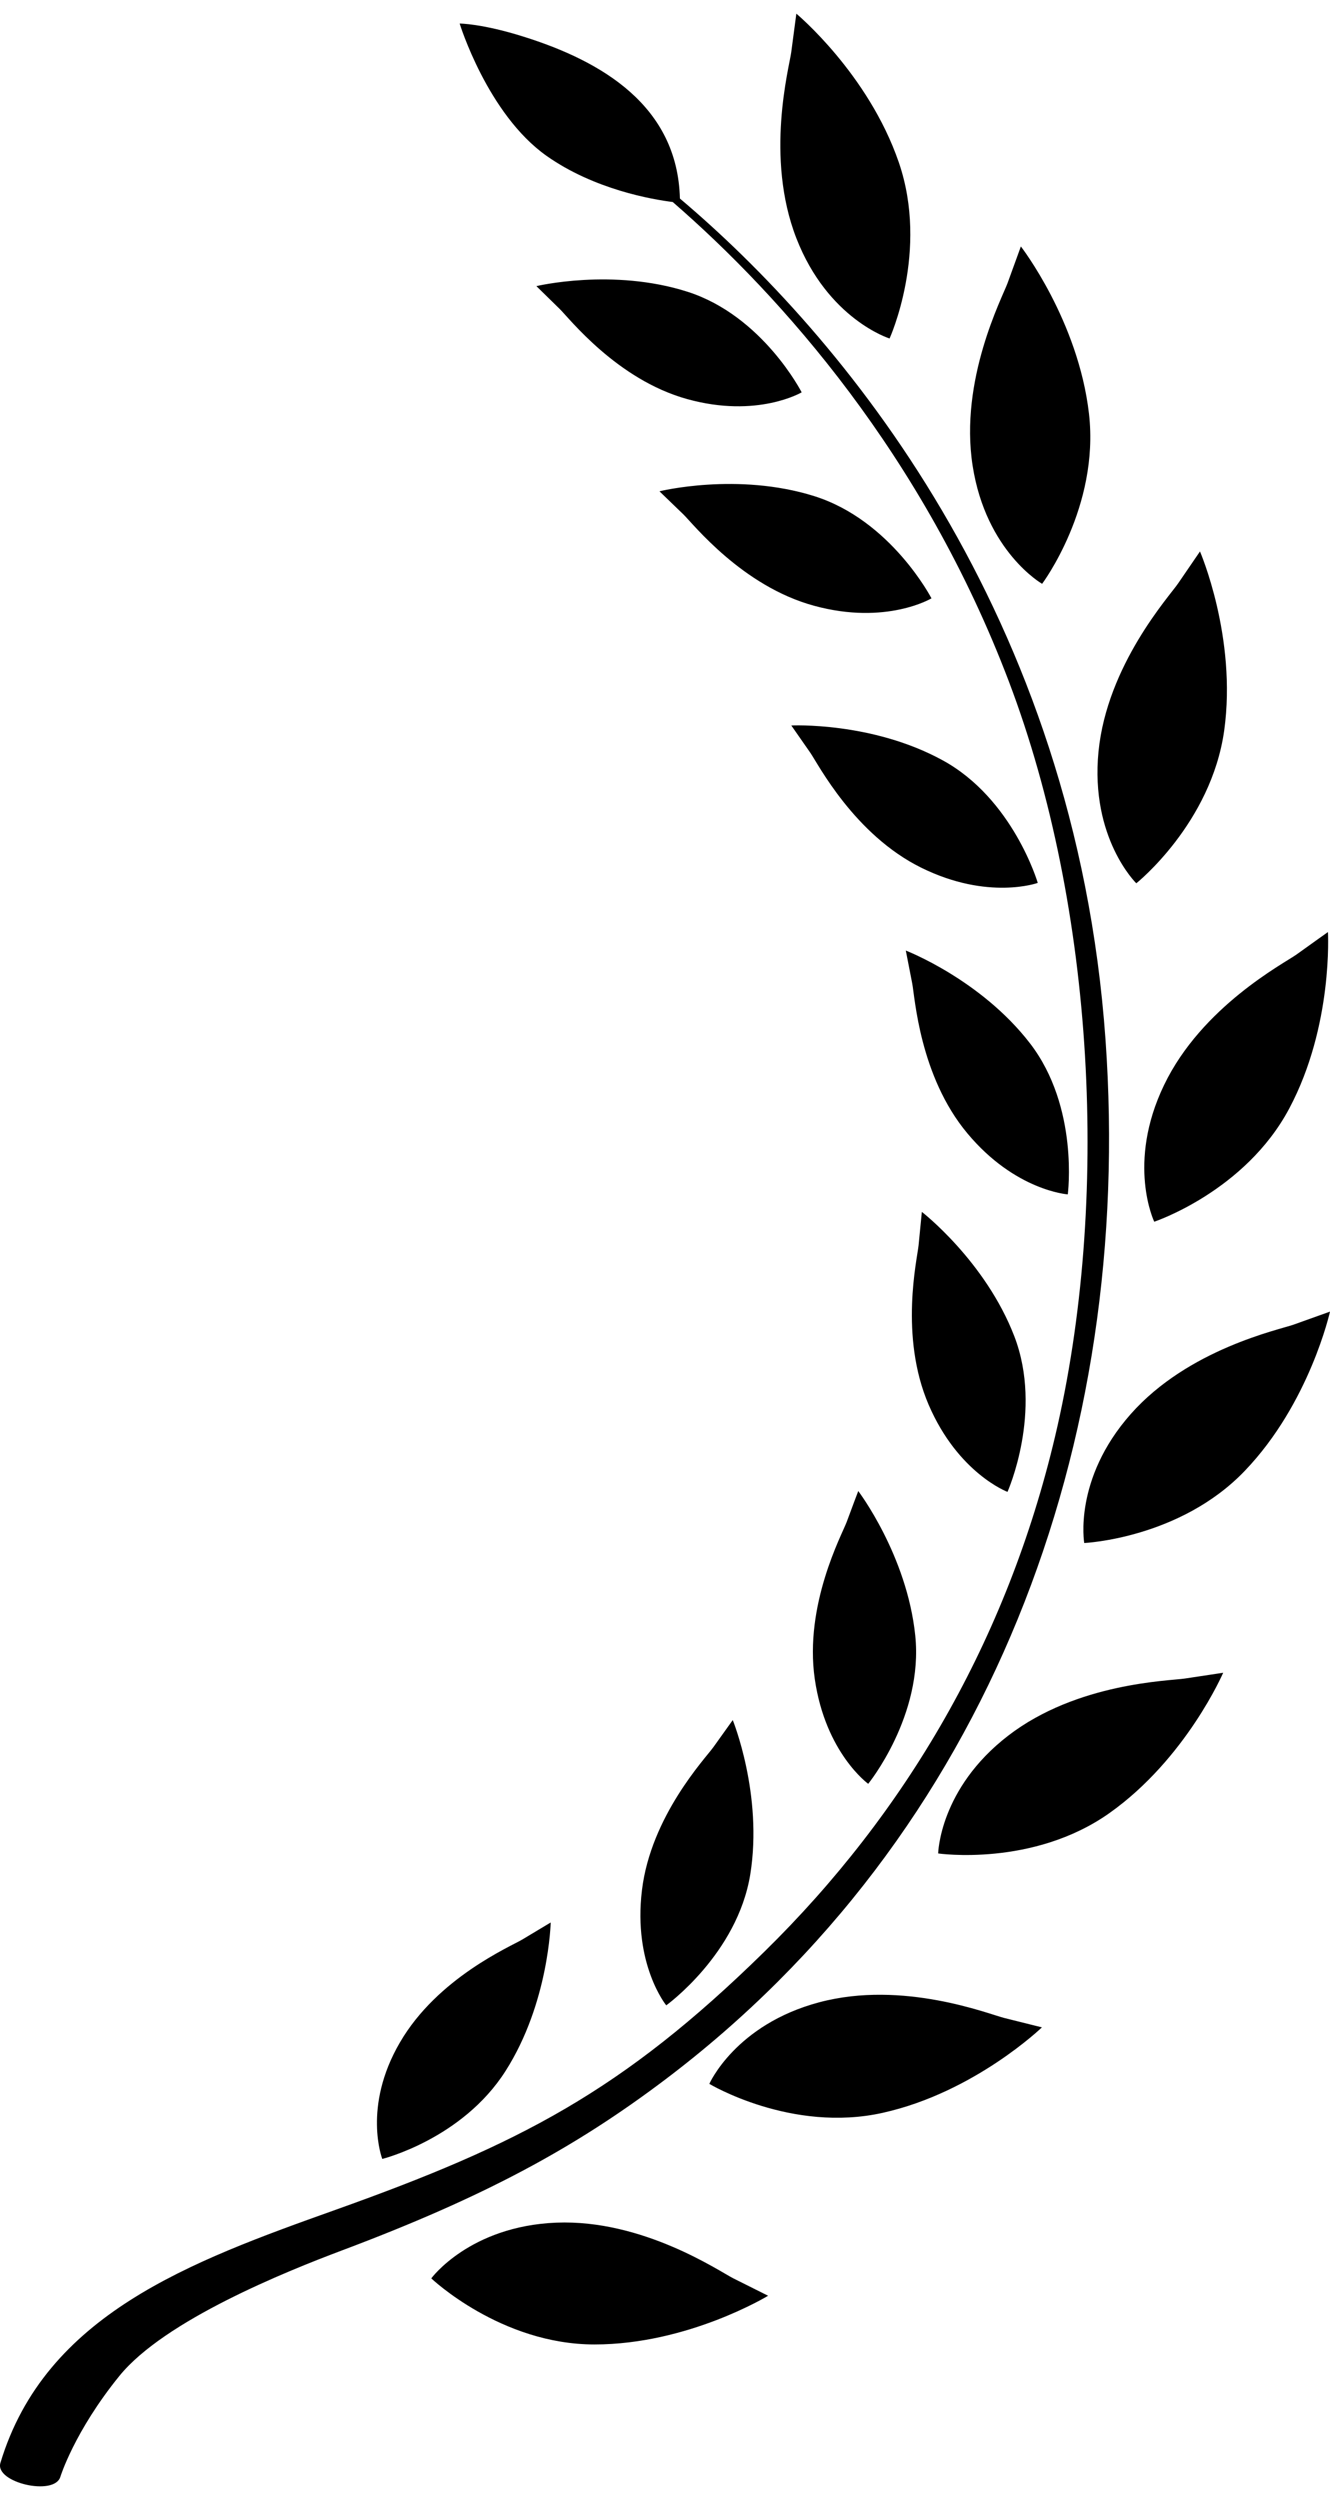 <?xml version="1.0" encoding="UTF-8"?> <svg xmlns="http://www.w3.org/2000/svg" width="33" height="62" viewBox="0 0 33 62" fill="none"> <g clip-path="url(#clip0_1_3944)"> <path fill-rule="evenodd" clip-rule="evenodd" d="M13.803 55.122C15.957 55.037 17.852 56.331 18.196 56.504C18.541 56.676 19.058 56.935 19.058 56.935C19.058 56.935 17.075 58.143 14.75 58.143C12.423 58.143 10.701 56.504 10.701 56.504C10.701 56.504 11.649 55.21 13.803 55.122ZM20.328 49.657C22.411 49.102 24.543 49.953 24.917 50.046L25.852 50.279C25.852 50.279 24.179 51.891 21.908 52.397C19.639 52.906 17.6 51.68 17.6 51.68C17.6 51.68 18.245 50.21 20.328 49.657ZM23.278 45.966C23.278 45.966 23.307 44.361 25.015 43.045C26.724 41.729 29.017 41.687 29.398 41.628C29.779 41.572 30.35 41.484 30.35 41.484C30.35 41.484 29.43 43.615 27.53 44.963C25.63 46.308 23.278 45.966 23.278 45.966ZM28.055 35.07C29.484 33.455 31.73 32.98 32.092 32.853C32.455 32.724 33 32.528 33 32.528C33 32.528 32.497 34.798 30.885 36.478C29.276 38.159 26.902 38.267 26.902 38.267C26.902 38.267 26.626 36.686 28.055 35.07ZM28.639 30.299C28.639 30.299 27.945 28.854 28.883 26.909C29.818 24.964 31.85 23.897 32.165 23.675C32.477 23.45 32.949 23.115 32.949 23.115C32.949 23.115 33.083 25.436 31.989 27.491C30.895 29.548 28.639 30.299 28.639 30.299ZM28.194 21.906C28.194 21.906 27.047 20.788 27.256 18.64C27.469 16.49 29.012 14.79 29.23 14.471L29.774 13.676C29.774 13.676 30.695 15.807 30.375 18.116C30.052 20.423 28.194 21.906 28.194 21.906ZM24.133 11.551C23.801 9.417 24.868 7.382 25 7.02C25.132 6.655 25.33 6.112 25.33 6.112C25.33 6.112 26.753 7.947 27.02 10.261C27.285 12.575 25.857 14.479 25.857 14.479C25.857 14.479 24.465 13.684 24.133 11.551ZM19.759 5.907C18.978 3.896 19.581 1.677 19.632 1.296L19.759 0.339C19.759 0.339 21.544 1.824 22.301 4.026C23.058 6.229 22.072 8.395 22.072 8.395C22.072 8.395 20.541 7.918 19.759 5.907ZM13.664 47.678C13.664 47.678 13.62 49.674 12.543 51.362C11.468 53.05 9.485 53.542 9.485 53.542C9.485 53.542 8.987 52.255 9.923 50.653C10.855 49.05 12.667 48.275 12.953 48.104C13.236 47.935 13.664 47.678 13.664 47.678ZM16.531 49.733C16.531 49.733 15.705 48.72 15.928 46.878C16.15 45.036 17.505 43.603 17.698 43.333C17.891 43.062 18.181 42.658 18.181 42.658C18.181 42.658 18.934 44.507 18.616 46.484C18.296 48.461 16.531 49.733 16.531 49.733ZM20.216 41.638C19.952 39.801 20.887 38.064 21.005 37.753C21.119 37.443 21.295 36.978 21.295 36.978C21.295 36.978 22.502 38.566 22.709 40.559C22.917 42.55 21.542 44.239 21.542 44.239C21.542 44.239 20.482 43.475 20.216 41.638ZM23.041 34.837C22.309 33.132 22.76 31.212 22.792 30.881L22.873 30.055C22.873 30.055 24.45 31.275 25.169 33.144C25.884 35.013 24.998 36.999 24.998 36.999C24.998 36.999 23.774 36.54 23.041 34.837ZM24.003 28.108C22.814 26.686 22.699 24.714 22.634 24.389L22.475 23.574C22.475 23.574 24.336 24.291 25.557 25.876C26.778 27.462 26.494 29.621 26.494 29.621C26.494 29.621 25.19 29.531 24.003 28.108ZM19.634 17.992C19.634 17.992 21.625 17.894 23.381 18.851C25.137 19.805 25.749 21.896 25.749 21.896C25.749 21.896 24.521 22.339 22.86 21.52C21.197 20.7 20.296 18.944 20.108 18.672C19.918 18.4 19.634 17.992 19.634 17.992ZM16.958 12.759C16.719 12.529 16.362 12.184 16.362 12.184C16.362 12.184 18.296 11.705 20.203 12.304C22.111 12.904 23.112 14.839 23.112 14.839C23.112 14.839 21.991 15.511 20.203 15.024C18.416 14.54 17.195 12.989 16.958 12.759ZM13.888 7.663L13.309 7.096C13.309 7.096 15.204 6.641 17.063 7.237C18.924 7.835 19.891 9.73 19.891 9.73C19.891 9.73 18.792 10.381 17.049 9.897C15.305 9.413 14.12 7.888 13.888 7.663ZM0.01 61.081C1.121 57.397 4.731 56.086 8.325 54.804C12.877 53.18 15.429 51.871 18.968 48.4C22.484 44.951 24.988 40.664 26.179 35.623C27.557 29.793 27.161 22.512 25.034 16.906C22.901 11.285 19.391 7.351 16.692 5.01C16.189 4.947 14.747 4.703 13.559 3.864C12.094 2.827 11.405 0.584 11.405 0.584C11.405 0.584 11.96 0.584 12.99 0.909C14.928 1.516 16.812 2.621 16.87 4.924C20.887 8.316 26.68 15.221 27.43 25.783C28.138 35.779 24.565 45.496 16.487 51.587C14.262 53.265 12.028 54.481 8.474 55.815C7.097 56.333 4.081 57.544 2.962 58.924C1.842 60.304 1.497 61.427 1.497 61.427C1.348 61.913 -0.136 61.568 0.01 61.081Z" fill="black"></path> </g> <defs> <clipPath id="clip0_1_3944"> <rect width="33" height="61.323" fill="white" transform="matrix(-1 0 0 1 33 0.339)"></rect> </clipPath> </defs> </svg> 